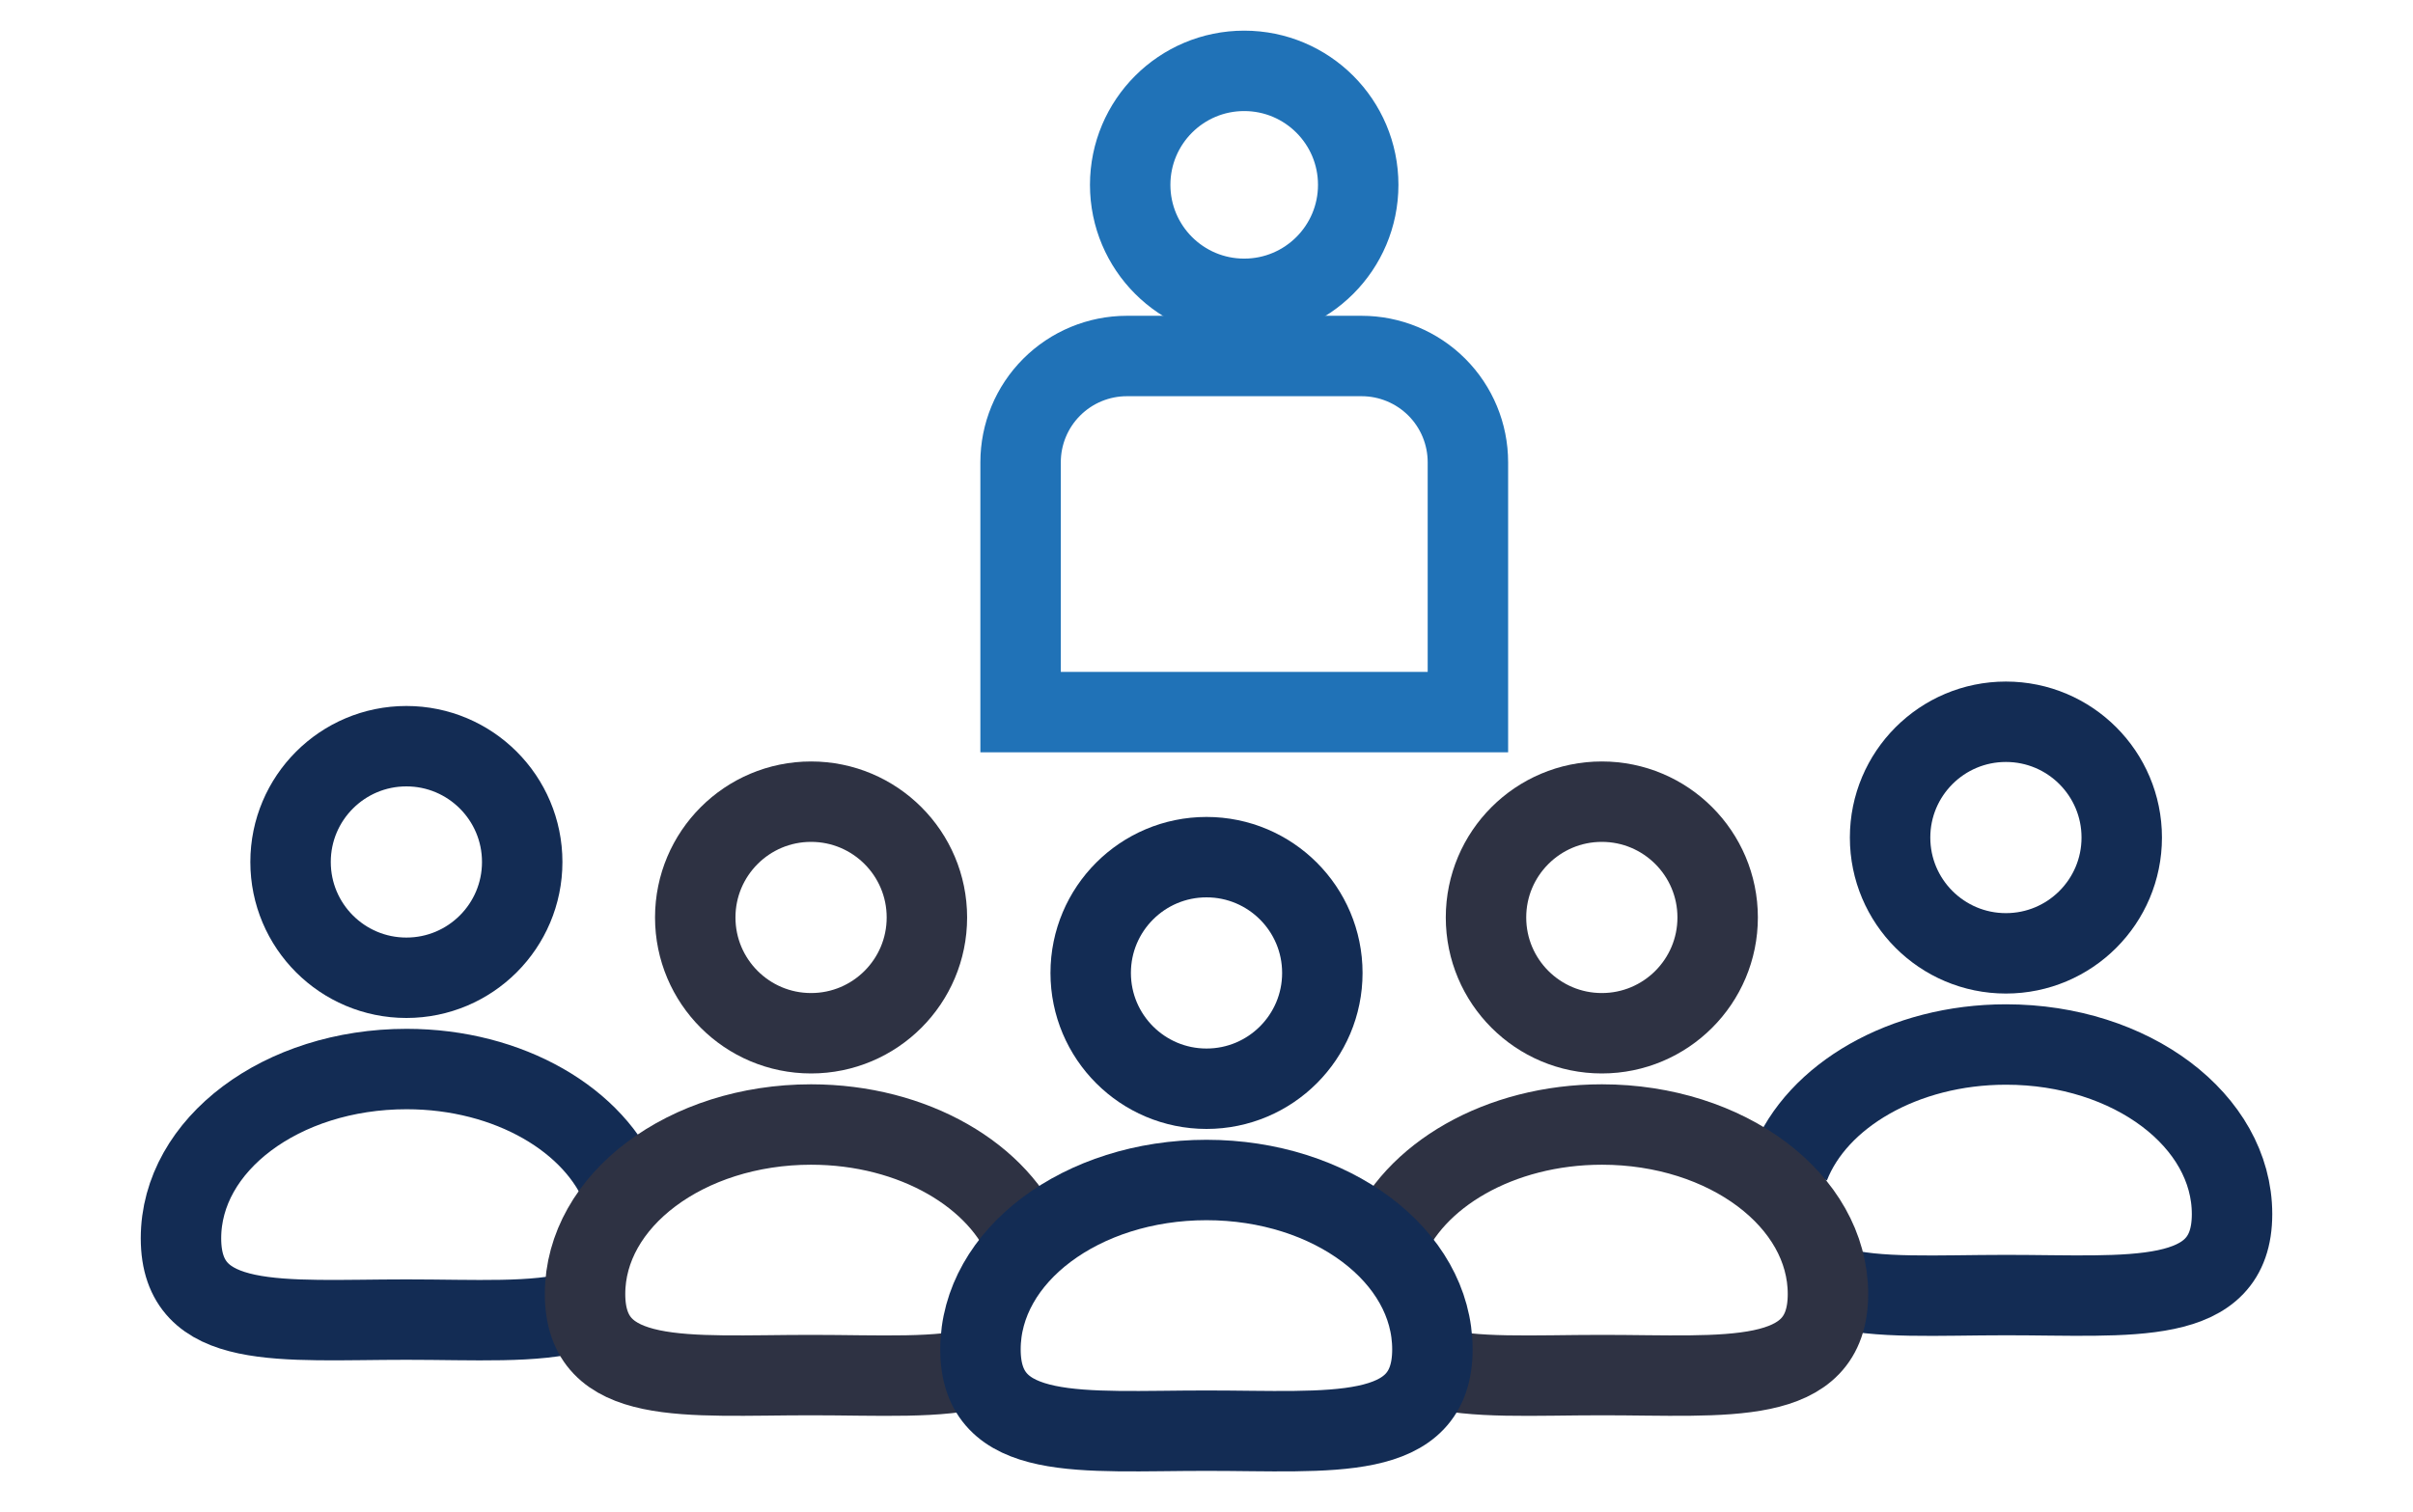 <?xml version="1.0" encoding="UTF-8"?> <svg xmlns="http://www.w3.org/2000/svg" width="150" height="94" viewBox="0 0 150 94" fill="none"><path d="M25.262 60.8C29.239 60.8 32.462 57.577 32.462 53.6C32.462 49.624 29.239 46.4 25.262 46.4C21.286 46.4 18.062 49.624 18.062 53.6C18.062 57.577 21.286 60.8 25.262 60.8Z" stroke="#132C54" stroke-width="5" stroke-miterlimit="10"></path><path d="M35.888 81.544C33.312 82.294 29.512 82.056 25.262 82.056C17.5 82.056 11.25 82.825 11.25 77C11.25 71.175 17.5 66.475 25.275 66.475C31.65 66.475 37.038 69.669 38.719 74.037" stroke="#132C54" stroke-width="5" stroke-miterlimit="10"></path><path d="M124.694 59.281C128.671 59.281 131.894 56.058 131.894 52.081C131.894 48.105 128.671 44.881 124.694 44.881C120.718 44.881 117.494 48.105 117.494 52.081C117.494 56.058 120.718 59.281 124.694 59.281Z" stroke="#132C54" stroke-width="5" stroke-miterlimit="10"></path><path d="M114.076 80.025C116.651 80.775 120.451 80.531 124.701 80.531C132.47 80.531 138.751 81.3 138.751 75.494C138.751 69.688 132.501 64.95 124.701 64.95C118.345 64.95 112.938 68.131 111.238 72.494" stroke="#132C54" stroke-width="5" stroke-miterlimit="10"></path><path d="M70.043 22.137H84.643C86.395 22.137 88.076 22.834 89.315 24.072C90.554 25.311 91.25 26.992 91.25 28.744V44.281H63.443V28.744C63.443 26.993 64.138 25.313 65.376 24.075C66.614 22.836 68.292 22.139 70.043 22.137Z" stroke="#2072B7" stroke-width="5" stroke-miterlimit="10"></path><path d="M77.343 18.581C81.258 18.581 84.431 15.408 84.431 11.494C84.431 7.579 81.258 4.406 77.343 4.406C73.429 4.406 70.256 7.579 70.256 11.494C70.256 15.408 73.429 18.581 77.343 18.581Z" stroke="#2072B7" stroke-width="5" stroke-miterlimit="10"></path><path d="M99.575 64.25C103.551 64.25 106.775 61.026 106.775 57.05C106.775 53.074 103.551 49.85 99.575 49.85C95.599 49.85 92.375 53.074 92.375 57.05C92.375 61.026 95.599 64.25 99.575 64.25Z" stroke="#2E3243" stroke-width="5" stroke-miterlimit="10"></path><path d="M88.957 84.994C91.538 85.744 95.338 85.506 99.582 85.506C107.345 85.506 113.632 86.275 113.632 80.463C113.632 74.65 107.345 69.925 99.582 69.925C93.226 69.925 87.813 73.1 86.113 77.469" stroke="#2E3243" stroke-width="5" stroke-miterlimit="10"></path><path d="M50.419 64.25C54.395 64.25 57.619 61.026 57.619 57.05C57.619 53.074 54.395 49.85 50.419 49.85C46.442 49.85 43.219 53.074 43.219 57.05C43.219 61.026 46.442 64.25 50.419 64.25Z" stroke="#2E3243" stroke-width="5" stroke-miterlimit="10"></path><path d="M61.044 84.994C58.463 85.744 54.663 85.506 50.419 85.506C42.657 85.506 36.369 86.275 36.369 80.463C36.369 74.65 42.657 69.925 50.419 69.925C56.794 69.925 62.188 73.119 63.869 77.487" stroke="#2E3243" stroke-width="5" stroke-miterlimit="10"></path><path d="M75.001 67.7C78.977 67.7 82.201 64.476 82.201 60.5C82.201 56.523 78.977 53.3 75.001 53.3C71.024 53.3 67.801 56.523 67.801 60.5C67.801 64.476 71.024 67.7 75.001 67.7Z" stroke="#132C54" stroke-width="5" stroke-miterlimit="10"></path><path d="M89.043 83.906C89.043 89.725 82.755 88.963 74.999 88.963C67.243 88.963 60.949 89.725 60.949 83.906C60.949 78.088 67.237 73.375 74.999 73.375C82.762 73.375 89.043 78.088 89.043 83.906Z" stroke="#132C54" stroke-width="5" stroke-miterlimit="10"></path></svg> 